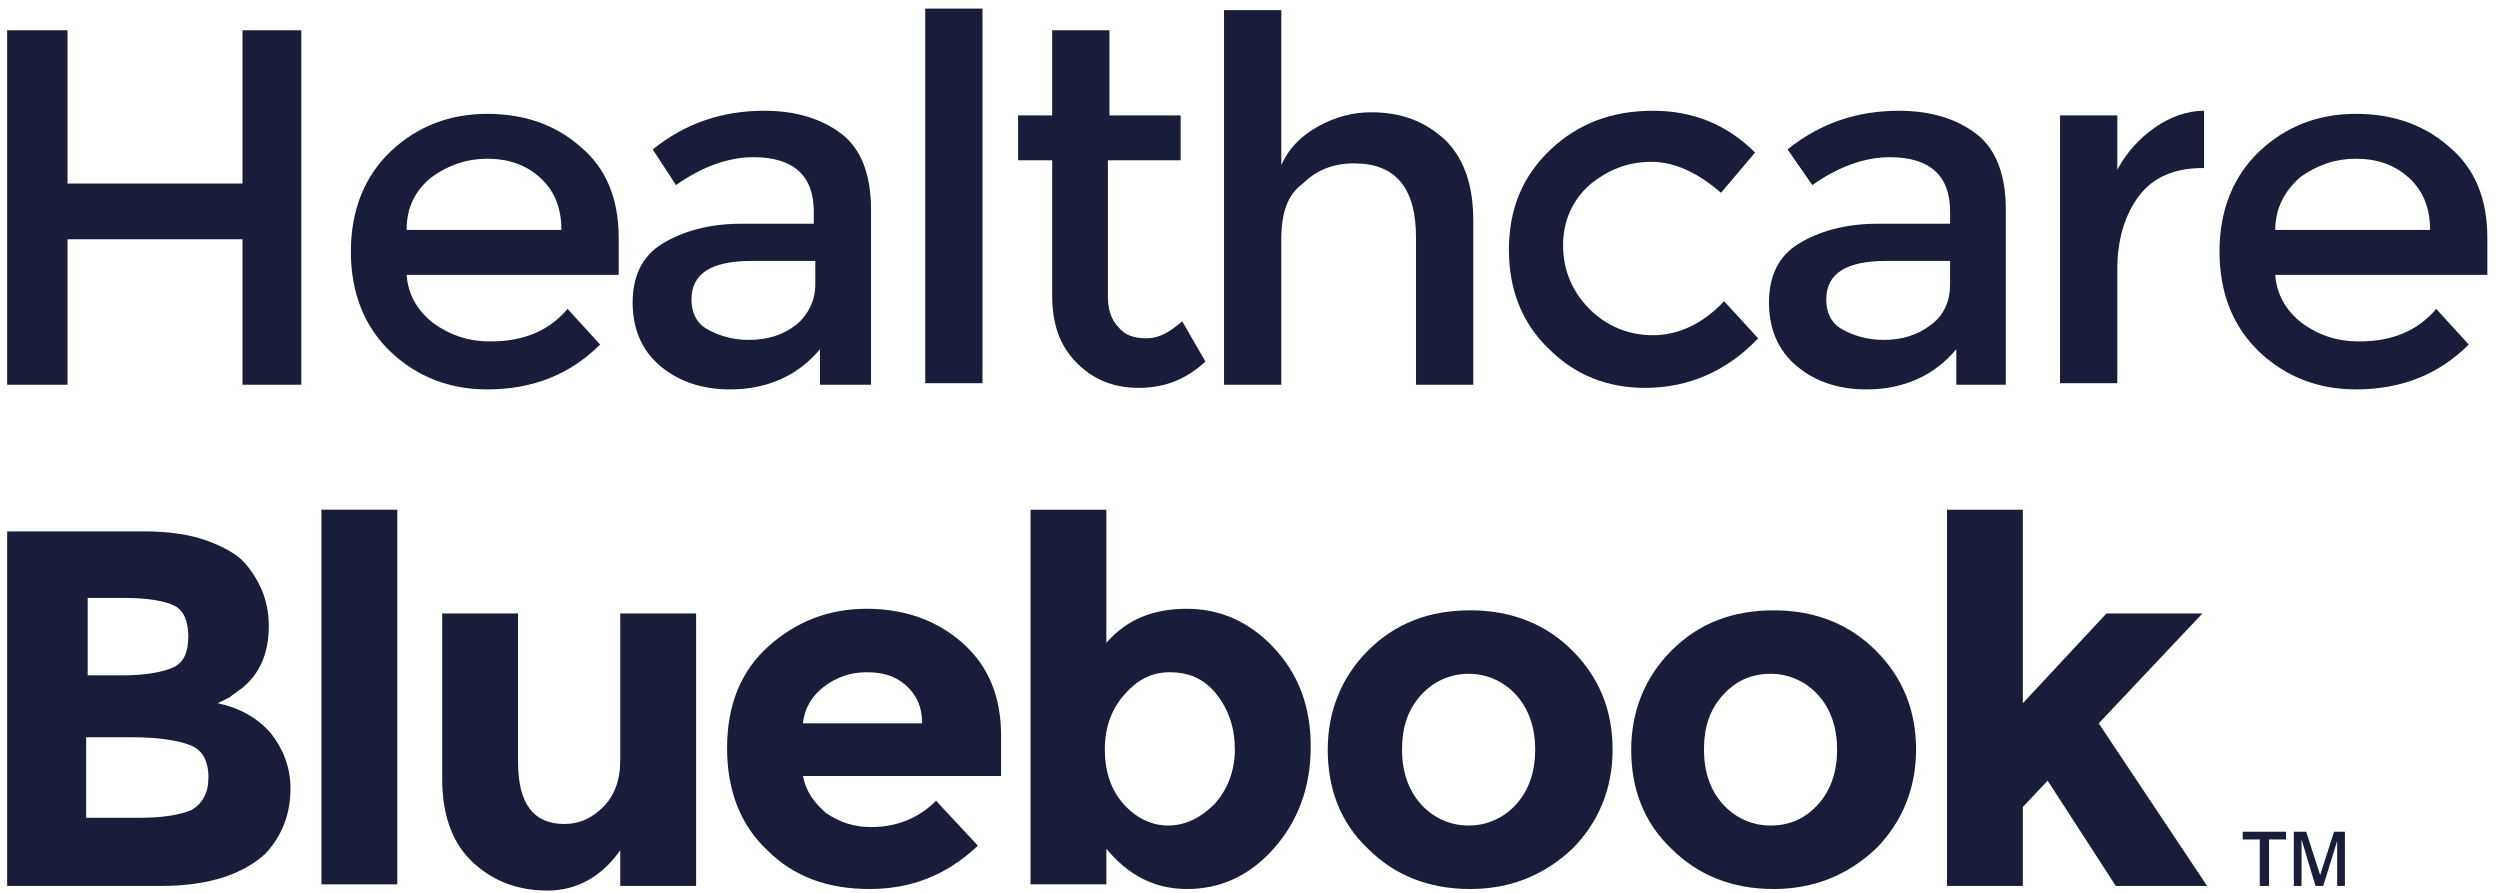 <svg width="126" height="45" viewBox="0 0 126 45" fill="none" xmlns="http://www.w3.org/2000/svg">
<g clip-path="url(#clip0_2047_32619)">
<path d="M12.222 1.524V9.249H3.404V1.524H0.361V19.392H3.404V12.058H12.222V19.392H15.187V1.524H12.222Z" fill="#191D3A"/>
<path d="M20.493 11.59H28.295C28.295 10.419 27.905 9.561 27.203 8.937C26.501 8.312 25.642 8 24.55 8C23.536 8 22.599 8.312 21.741 8.937C20.883 9.639 20.493 10.497 20.493 11.59M31.104 13.852H20.493C20.571 14.867 21.039 15.647 21.819 16.271C22.677 16.895 23.614 17.208 24.706 17.208C26.423 17.208 27.671 16.661 28.607 15.569L30.246 17.364C28.764 18.846 26.891 19.626 24.55 19.626C22.677 19.626 21.039 19.002 19.712 17.754C18.386 16.505 17.684 14.789 17.684 12.682C17.684 10.575 18.386 8.859 19.712 7.61C21.039 6.362 22.677 5.738 24.55 5.738C26.423 5.738 27.983 6.284 29.232 7.376C30.558 8.469 31.182 10.029 31.182 11.98V13.852H31.104Z" fill="#191D3A"/>
<path d="M41.092 14.321V13.15H37.893C35.864 13.15 34.85 13.774 34.85 15.101C34.85 15.725 35.084 16.271 35.63 16.583C36.176 16.895 36.879 17.13 37.737 17.13C38.673 17.13 39.453 16.895 40.156 16.349C40.702 15.881 41.092 15.179 41.092 14.321M43.901 19.392H41.326V17.598C40.234 18.924 38.673 19.627 36.8 19.627C35.396 19.627 34.226 19.236 33.289 18.456C32.353 17.676 31.885 16.583 31.885 15.257C31.885 13.931 32.353 12.916 33.367 12.292C34.382 11.668 35.708 11.277 37.347 11.277H41.014V10.653C41.014 8.859 40 7.922 37.971 7.922C36.722 7.922 35.396 8.391 34.069 9.327L32.899 7.532C34.538 6.206 36.41 5.582 38.517 5.582C40.078 5.582 41.404 5.972 42.419 6.752C43.433 7.532 43.901 8.859 43.901 10.575V19.392V19.392Z" fill="#191D3A"/>
<path d="M49.518 0.432H46.631V19.314H49.518V0.432Z" fill="#191D3A"/>
<path d="M55.838 8.078V14.945C55.838 15.569 55.994 16.115 56.384 16.505C56.696 16.895 57.165 17.051 57.789 17.051C58.413 17.051 58.959 16.739 59.583 16.193L60.754 18.222C59.739 19.158 58.647 19.548 57.399 19.548C56.15 19.548 55.136 19.158 54.278 18.3C53.419 17.442 53.029 16.349 53.029 14.867V8.078H51.312V5.815H53.029V1.524H55.916V5.815H59.505V8.078H55.838Z" fill="#191D3A"/>
<path d="M64.578 12.058V19.392H61.691V0.51H64.578V8.313C64.969 7.454 65.593 6.83 66.451 6.362C67.309 5.894 68.168 5.66 69.104 5.66C70.665 5.66 71.835 6.128 72.849 7.064C73.786 8 74.254 9.327 74.254 11.121V19.392H71.367V11.98C71.367 9.483 70.353 8.234 68.246 8.234C67.231 8.234 66.373 8.547 65.671 9.249C64.891 9.795 64.578 10.731 64.578 12.058Z" fill="#191D3A"/>
<path d="M82.915 19.549C81.043 19.549 79.404 18.924 78.078 17.598C76.751 16.349 76.049 14.633 76.049 12.604C76.049 10.497 76.751 8.859 78.156 7.532C79.56 6.206 81.277 5.582 83.305 5.582C85.334 5.582 87.051 6.284 88.455 7.688L86.739 9.717C85.568 8.703 84.398 8.156 83.227 8.156C82.057 8.156 81.043 8.547 80.106 9.327C79.248 10.107 78.78 11.121 78.78 12.37C78.78 13.618 79.248 14.711 80.106 15.569C80.965 16.427 82.057 16.895 83.305 16.895C84.554 16.895 85.802 16.349 86.895 15.179L88.611 17.052C86.973 18.768 85.022 19.549 82.915 19.549" fill="#191D3A"/>
<path d="M98.285 14.321V13.15H95.086C93.058 13.15 92.043 13.774 92.043 15.101C92.043 15.725 92.277 16.271 92.823 16.583C93.37 16.895 94.072 17.13 94.93 17.13C95.867 17.13 96.647 16.895 97.349 16.349C97.973 15.881 98.285 15.179 98.285 14.321M101.172 19.392H98.598V17.598C97.505 18.924 95.945 19.627 94.072 19.627C92.668 19.627 91.497 19.236 90.561 18.456C89.624 17.676 89.156 16.583 89.156 15.257C89.156 13.931 89.624 12.916 90.639 12.292C91.653 11.668 92.98 11.277 94.618 11.277H98.285V10.653C98.285 8.859 97.271 7.922 95.242 7.922C93.994 7.922 92.668 8.391 91.341 9.327L90.093 7.532C91.731 6.206 93.604 5.582 95.711 5.582C97.271 5.582 98.598 5.972 99.612 6.752C100.626 7.532 101.094 8.859 101.094 10.575V19.392H101.172Z" fill="#191D3A"/>
<path d="M111.005 8.469C109.6 8.469 108.508 8.937 107.806 9.873C107.103 10.809 106.713 12.058 106.713 13.54V19.314H103.826V5.816H106.713V8.547C107.181 7.688 107.806 6.986 108.586 6.44C109.366 5.894 110.224 5.582 111.083 5.582V8.469H111.005Z" fill="#191D3A"/>
<path d="M114.672 11.59H122.475C122.475 10.419 122.085 9.561 121.383 8.937C120.68 8.312 119.822 8 118.73 8C117.715 8 116.779 8.312 115.921 8.937C115.14 9.639 114.672 10.497 114.672 11.59ZM125.284 13.852H114.672C114.75 14.867 115.218 15.647 115.999 16.271C116.857 16.895 117.793 17.208 118.886 17.208C120.602 17.208 121.851 16.661 122.787 15.569L124.426 17.364C122.943 18.846 121.071 19.626 118.73 19.626C116.857 19.626 115.218 19.002 113.892 17.754C112.566 16.505 111.863 14.789 111.863 12.682C111.863 10.575 112.566 8.859 113.892 7.61C115.218 6.362 116.857 5.738 118.73 5.738C120.602 5.738 122.163 6.284 123.411 7.376C124.738 8.469 125.362 10.029 125.362 11.98V13.852H125.284V13.852Z" fill="#191D3A"/>
<path d="M113.033 41.919V42.309H113.892V44.65H114.36V42.309H115.218V41.919H113.033V41.919ZM117.637 41.919L116.935 44.103L116.232 41.919H115.608V44.65H115.998V42.309L116.701 44.65H117.091L117.793 42.387V44.65H118.183V41.919H117.637Z" fill="#191D3A"/>
<path d="M4.341 41.216H7.072C8.242 41.216 9.1 41.06 9.647 40.826C10.193 40.514 10.505 39.968 10.505 39.188C10.505 38.329 10.193 37.783 9.569 37.549C8.944 37.315 8.008 37.159 6.682 37.159H4.341V41.216V41.216ZM4.341 34.038H6.213C7.306 34.038 8.164 33.882 8.71 33.648C9.256 33.414 9.491 32.867 9.491 32.087C9.491 31.307 9.256 30.761 8.788 30.527C8.32 30.293 7.462 30.136 6.291 30.136H4.419V34.038H4.341ZM8.164 44.65H0.361V26.781H7.306C8.476 26.781 9.569 26.937 10.427 27.249C11.285 27.561 11.987 27.952 12.378 28.42C13.158 29.356 13.548 30.37 13.548 31.541C13.548 32.945 13.08 33.96 12.222 34.662C11.909 34.896 11.675 35.052 11.597 35.13C11.441 35.208 11.285 35.286 10.973 35.442C12.065 35.676 12.924 36.145 13.626 36.925C14.25 37.705 14.64 38.641 14.64 39.734C14.64 40.982 14.25 42.075 13.392 43.011C12.3 44.025 10.583 44.65 8.164 44.65" fill="#191D3A"/>
<path d="M20.024 25.689H16.201V44.572H20.024V25.689Z" fill="#191D3A"/>
<path d="M31.26 38.329V30.917H35.084V44.65H31.26V42.855C30.324 44.181 29.076 44.884 27.593 44.884C26.11 44.884 24.862 44.416 23.848 43.479C22.833 42.543 22.287 41.138 22.287 39.266V30.917H26.11V38.407C26.11 40.514 26.891 41.529 28.451 41.529C29.232 41.529 29.856 41.216 30.402 40.67C30.948 40.124 31.26 39.344 31.26 38.329" fill="#191D3A"/>
<path d="M45.618 34.506C45.072 34.038 44.447 33.882 43.667 33.882C42.887 33.882 42.184 34.116 41.56 34.584C40.936 35.052 40.546 35.676 40.468 36.457H46.476C46.476 35.598 46.164 34.974 45.618 34.506ZM49.285 42.621C47.724 44.103 45.93 44.806 43.823 44.806C41.716 44.806 40 44.181 38.673 42.855C37.347 41.606 36.645 39.89 36.645 37.705C36.645 35.52 37.347 33.804 38.751 32.555C40.156 31.307 41.794 30.683 43.667 30.683C45.54 30.683 47.178 31.229 48.505 32.399C49.831 33.57 50.455 35.13 50.455 37.081V39.11H40.468C40.624 39.89 41.014 40.436 41.638 40.982C42.34 41.45 43.043 41.684 43.901 41.684C45.228 41.684 46.32 41.216 47.178 40.358L49.285 42.621V42.621Z" fill="#191D3A"/>
<path d="M55.683 37.783C55.683 38.876 55.995 39.812 56.619 40.514C57.243 41.216 58.024 41.607 58.882 41.607C59.74 41.607 60.52 41.216 61.223 40.514C61.847 39.812 62.237 38.876 62.237 37.783C62.237 36.691 61.925 35.755 61.301 34.974C60.677 34.194 59.896 33.882 58.96 33.882C58.024 33.882 57.321 34.272 56.697 34.974C55.995 35.755 55.683 36.691 55.683 37.783ZM59.818 30.683C61.457 30.683 62.939 31.307 64.188 32.633C65.436 33.96 66.061 35.599 66.061 37.627C66.061 39.656 65.436 41.373 64.188 42.777C62.939 44.181 61.457 44.806 59.818 44.806C58.18 44.806 56.853 44.103 55.761 42.777V44.572H51.938V25.689H55.761V32.399C56.775 31.229 58.102 30.683 59.818 30.683" fill="#191D3A"/>
<path d="M70.663 37.783C70.663 38.876 70.975 39.812 71.6 40.514C72.224 41.216 73.082 41.607 74.019 41.607C74.955 41.607 75.813 41.216 76.437 40.514C77.061 39.812 77.374 38.876 77.374 37.783C77.374 36.691 77.061 35.755 76.437 35.052C75.813 34.35 74.955 33.96 74.019 33.96C73.082 33.96 72.224 34.35 71.6 35.052C70.975 35.755 70.663 36.613 70.663 37.783ZM81.275 37.783C81.275 39.734 80.573 41.45 79.246 42.777C77.842 44.103 76.125 44.806 74.097 44.806C71.99 44.806 70.273 44.103 68.947 42.777C67.542 41.45 66.918 39.734 66.918 37.783C66.918 35.833 67.62 34.116 68.947 32.789C70.351 31.385 72.068 30.761 74.097 30.761C76.203 30.761 77.92 31.463 79.246 32.789C80.573 34.116 81.275 35.755 81.275 37.783Z" fill="#191D3A"/>
<path d="M85.88 37.783C85.88 38.876 86.192 39.812 86.817 40.514C87.441 41.216 88.299 41.607 89.235 41.607C90.25 41.607 91.03 41.216 91.654 40.514C92.278 39.812 92.591 38.876 92.591 37.783C92.591 36.691 92.278 35.755 91.654 35.052C91.03 34.35 90.172 33.96 89.235 33.96C88.221 33.96 87.441 34.35 86.817 35.052C86.192 35.755 85.88 36.613 85.88 37.783ZM96.57 37.783C96.57 39.734 95.868 41.45 94.541 42.777C93.137 44.103 91.42 44.806 89.391 44.806C87.285 44.806 85.568 44.103 84.242 42.777C82.837 41.45 82.213 39.734 82.213 37.783C82.213 35.833 82.915 34.116 84.242 32.789C85.646 31.385 87.363 30.761 89.391 30.761C91.498 30.761 93.215 31.463 94.541 32.789C95.868 34.116 96.57 35.755 96.57 37.783Z" fill="#191D3A"/>
<path d="M98.129 25.689V44.65H101.952V40.67L103.201 39.344L106.634 44.65H111.238L105.776 36.457L111.003 30.917H106.166L101.952 35.442V25.689H98.129Z" fill="#191D3A"/>
</g>
<defs>
<clipPath id="clip0_2047_32619">
<rect width="125" height="44.452" fill="white" transform="translate(0.361 0.432)"/>
</clipPath>
</defs>
</svg>
